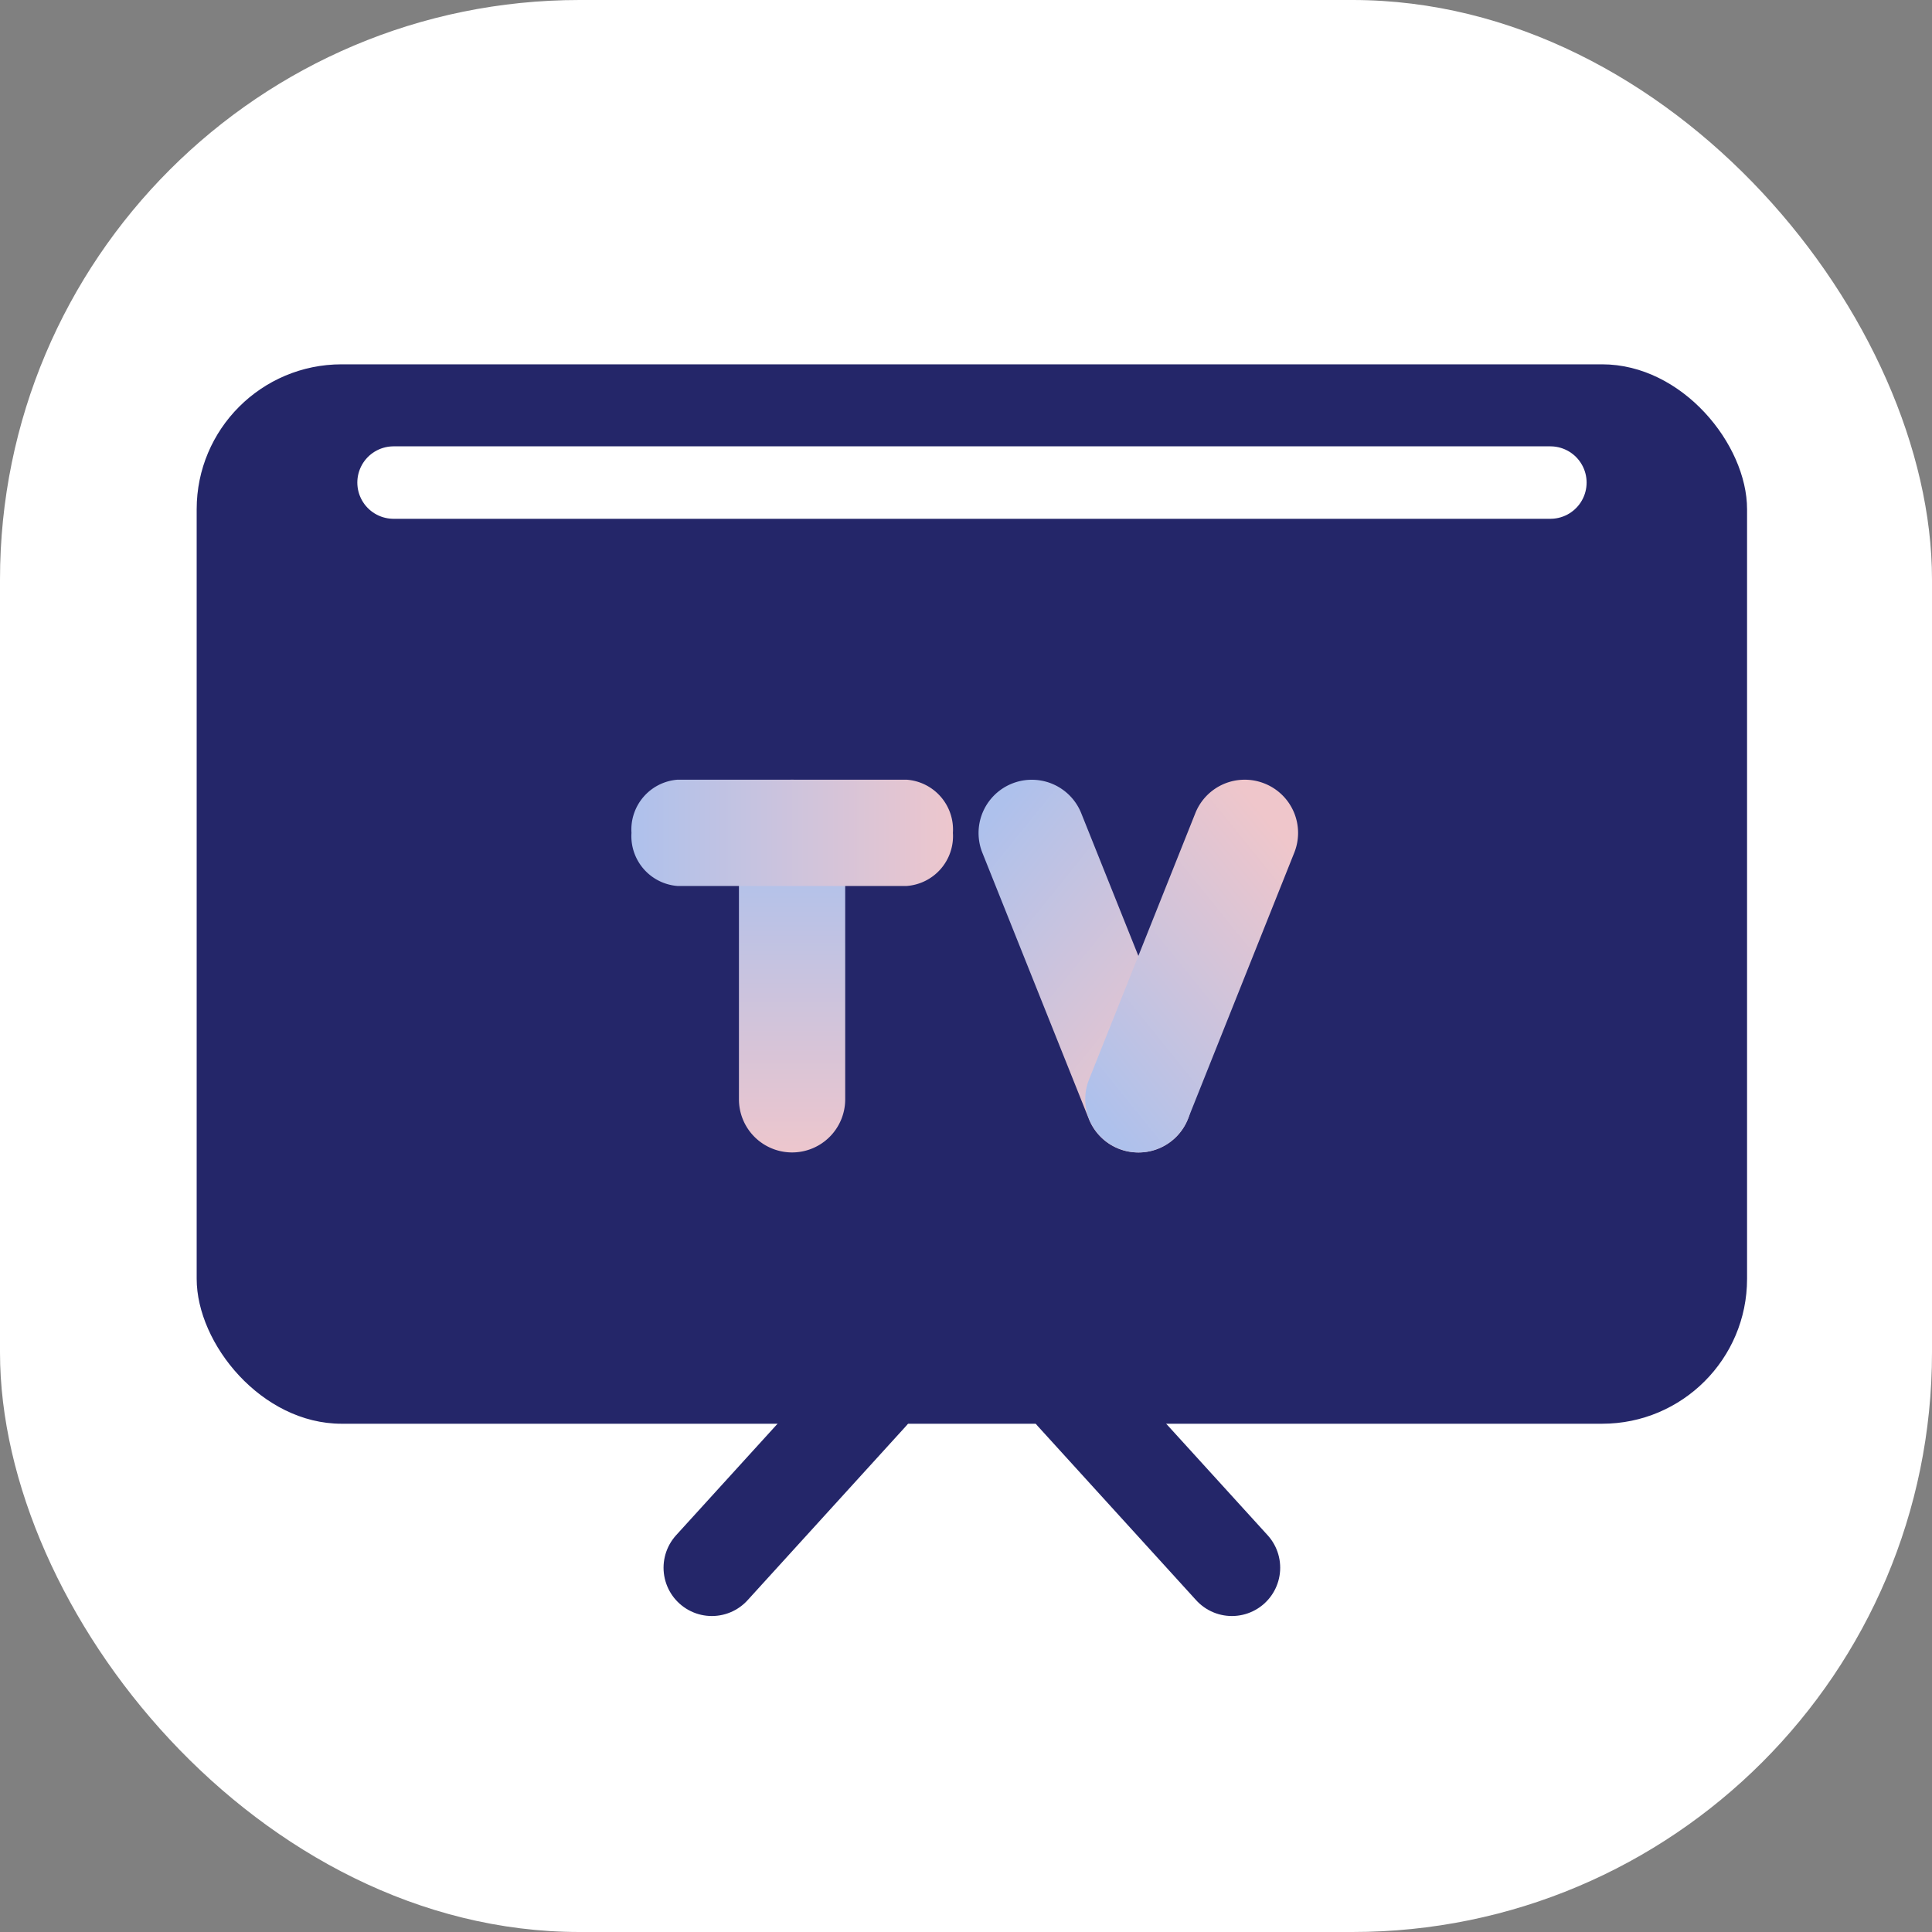 <svg xmlns="http://www.w3.org/2000/svg" xmlns:xlink="http://www.w3.org/1999/xlink" width="40" height="40" viewBox="0 0 40 40">
  <rect x="0" y="0" width="40" height="40" fill="#808080" stroke="none"/>
  <defs>
    <linearGradient id="linear-gradient" x1="0.5" y1="0.196" x2="0.5" y2="1" gradientUnits="objectBoundingBox">
      <stop offset="0" stop-color="#aec1ec"/>
      <stop offset="1" stop-color="#edc6cd"/>
    </linearGradient>
    <linearGradient id="linear-gradient-2" x1="1" y1="0.5" x2="0" y2="0.5" gradientUnits="objectBoundingBox">
      <stop offset="0" stop-color="#edc6cd"/>
      <stop offset="1" stop-color="#aec1ec"/>
    </linearGradient>
    <linearGradient id="linear-gradient-3" x1="0.204" x2="0.843" y2="0.905" gradientUnits="objectBoundingBox">
      <stop offset="0" stop-color="#aec1ec"/>
      <stop offset="1" stop-color="#efc6cb"/>
    </linearGradient>
    <linearGradient id="linear-gradient-4" x1="0.204" y1="1" x2="0.843" y2="0.095" xlink:href="#linear-gradient-3"/>
  </defs>
  <g id="tv_default" transform="translate(-68 -265)">
    <rect id="사각형_31772" data-name="사각형 31772" width="40" height="40" rx="12" transform="translate(68 265)" fill="#fff"/>
    <g id="그룹_66478" data-name="그룹 66478" transform="translate(72.072 272.543)">
      <g id="그룹_66452" data-name="그룹 66452" transform="translate(0 0)">
        <line id="선_5989" data-name="선 5989" y1="3.602" x2="3.277" transform="translate(10.666 21.313)" fill="none" stroke="#242669" stroke-linecap="round" stroke-width="2"/>
        <line id="선_5990" data-name="선 5990" x1="3.277" y1="3.602" transform="translate(18.156 21.313)" fill="none" stroke="#242669" stroke-linecap="round" stroke-width="2"/>
        <rect id="사각형_32032" data-name="사각형 32032" width="32.099" height="21.934" rx="3" fill="#242669"/>
        <rect id="사각형_32033" data-name="사각형 32033" width="23.951" transform="translate(4.076 2.448)" fill="none" stroke="#fff" stroke-linecap="round" stroke-linejoin="round" stroke-width="1.5"/>
      </g>
      <g id="그룹_66482" data-name="그룹 66482" transform="translate(9.002 8.6)">
        <g id="그룹_65670" data-name="그룹 65670" transform="translate(0 0)">
          <path id="선_5920" data-name="선 5920" d="M.1,6.717A1.1,1.1,0,0,1-1,5.614V.1A1.1,1.1,0,0,1,1.2.1V5.614A1.1,1.1,0,0,1,.1,6.717Z" transform="translate(3.225 1)" fill="url(#linear-gradient)"/>
          <path id="선_5919" data-name="선 5919" d="M4.7,1.2H-.049A1.035,1.035,0,0,1-1,.1,1.035,1.035,0,0,1-.049-1H4.7A1.035,1.035,0,0,1,5.655.1,1.035,1.035,0,0,1,4.7,1.2Z" transform="translate(1 1)" fill="url(#linear-gradient-2)"/>
        </g>
        <g id="그룹_65671" data-name="그룹 65671" transform="translate(7.186 0)">
          <path id="선_5921" data-name="선 5921" d="M2.308,6.717a1.1,1.1,0,0,1-1.024-.693L-.921.512A1.1,1.1,0,0,1,1.126-.307L3.331,5.2A1.1,1.1,0,0,1,2.308,6.717Z" transform="translate(1 1.001)" fill="url(#linear-gradient-3)"/>
          <path id="선_5921-2" data-name="선 5921" d="M2.307-1a1.1,1.1,0,0,0-1.024.693l-2.2,5.512a1.1,1.1,0,1,0,2.047.819L3.331.512A1.1,1.1,0,0,0,2.716-.921,1.1,1.1,0,0,0,2.307-1Z" transform="translate(3.205 1)" fill="url(#linear-gradient-4)"/>
        </g>
      </g>
    </g>
  </g>
</svg>
